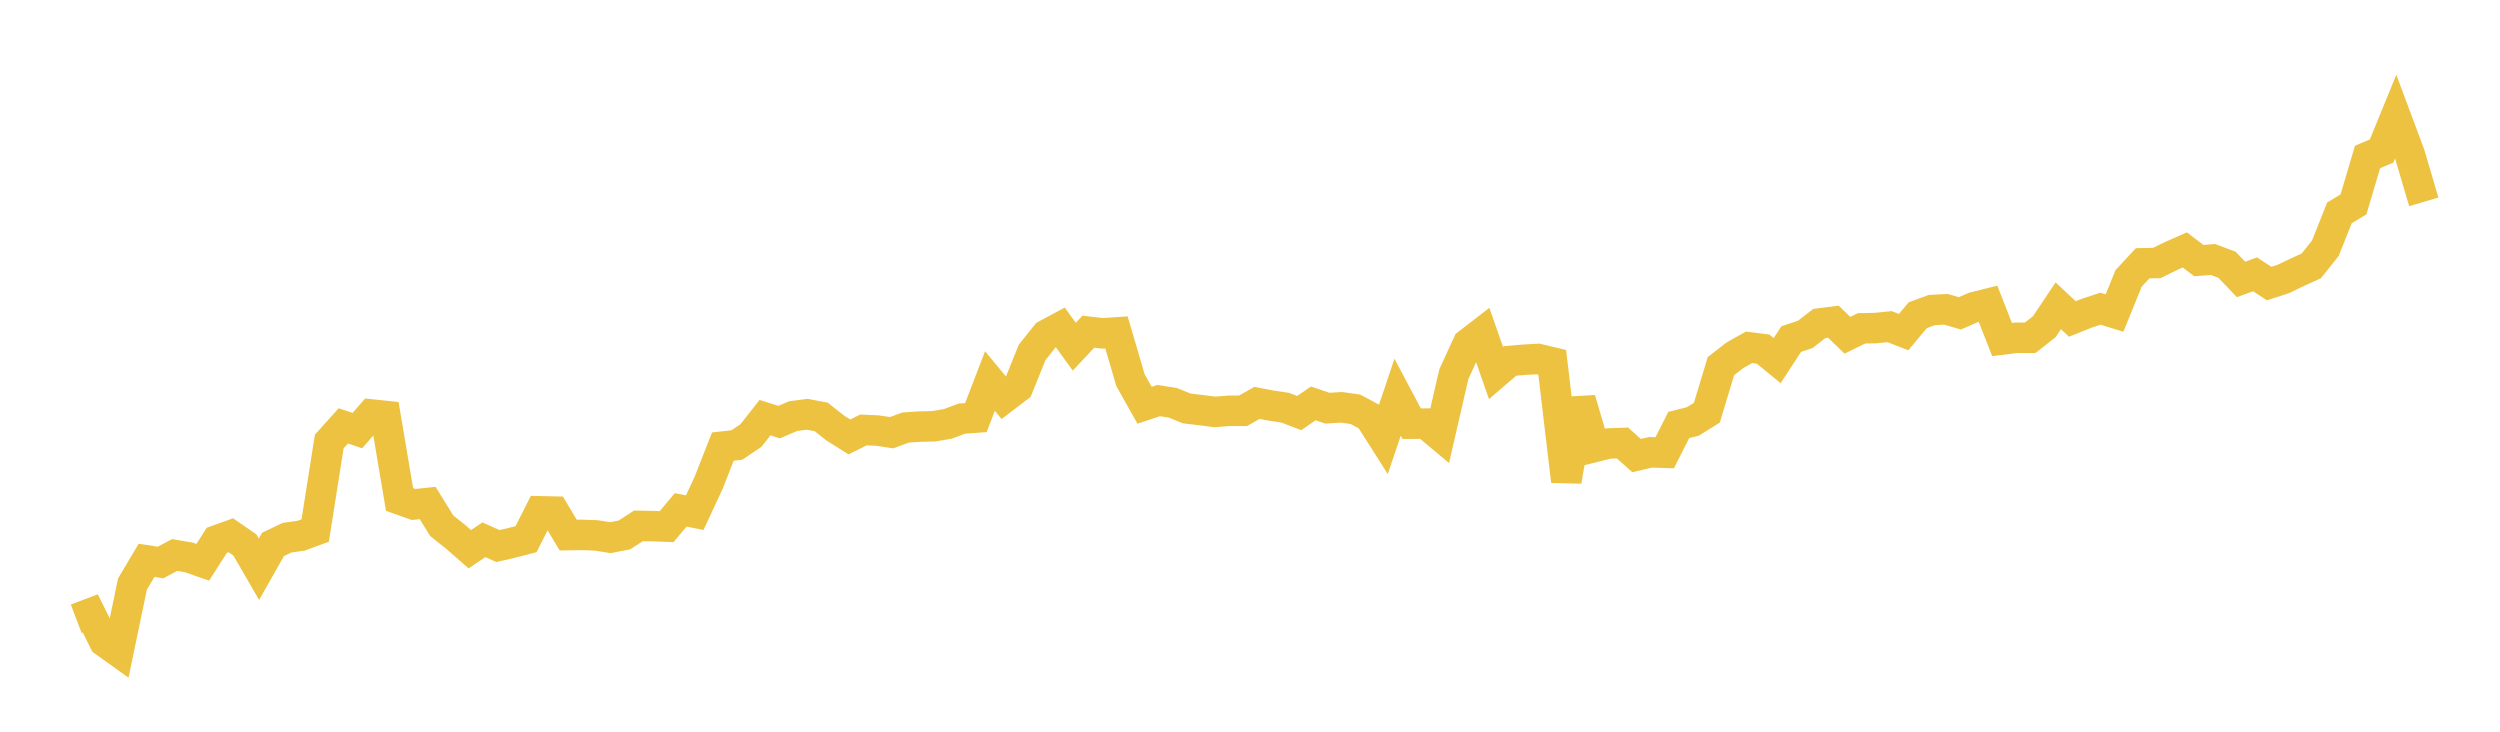 <svg width="164" height="48" xmlns="http://www.w3.org/2000/svg" xmlns:xlink="http://www.w3.org/1999/xlink"><path fill="none" stroke="rgb(237,194,64)" stroke-width="2" d="M5,40.591L5.922,40.241L6.844,42.09L7.766,42.75L8.689,38.315L9.611,36.76L10.533,36.901L11.455,36.407L12.377,36.563L13.299,36.886L14.222,35.445L15.144,35.113L16.066,35.749L16.988,37.343L17.91,35.713L18.832,35.271L19.754,35.141L20.677,34.801L21.599,28.962L22.521,27.937L23.443,28.246L24.365,27.19L25.287,27.287L26.21,32.765L27.132,33.094L28.054,32.996L28.976,34.487L29.898,35.222L30.82,36.027L31.743,35.408L32.665,35.821L33.587,35.608L34.509,35.369L35.431,33.541L36.353,33.562L37.275,35.102L38.198,35.089L39.12,35.123L40.042,35.271L40.964,35.09L41.886,34.495L42.808,34.514L43.731,34.546L44.653,33.448L45.575,33.632L46.497,31.647L47.419,29.295L48.341,29.191L49.263,28.569L50.186,27.397L51.108,27.691L52.03,27.296L52.952,27.176L53.874,27.351L54.796,28.082L55.719,28.662L56.641,28.204L57.563,28.245L58.485,28.386L59.407,28.047L60.329,27.985L61.251,27.963L62.174,27.808L63.096,27.462L64.018,27.396L64.94,24.996L65.862,26.11L66.784,25.408L67.707,23.12L68.629,21.964L69.551,21.47L70.473,22.744L71.395,21.759L72.317,21.866L73.24,21.805L74.162,24.943L75.084,26.585L76.006,26.278L76.928,26.42L77.85,26.794L78.772,26.903L79.695,27.022L80.617,26.949L81.539,26.949L82.461,26.429L83.383,26.607L84.305,26.744L85.228,27.098L86.15,26.463L87.072,26.777L87.994,26.72L88.916,26.849L89.838,27.345L90.76,28.796L91.683,26.054L92.605,27.794L93.527,27.789L94.449,28.562L95.371,24.549L96.293,22.544L97.216,21.832L98.138,24.468L99.06,23.677L99.982,23.598L100.904,23.548L101.826,23.769L102.749,31.563L103.671,26.194L104.593,29.324L105.515,29.095L106.437,29.061L107.359,29.885L108.281,29.671L109.204,29.701L110.126,27.878L111.048,27.648L111.97,27.074L112.892,24.02L113.814,23.302L114.737,22.785L115.659,22.9L116.581,23.657L117.503,22.245L118.425,21.937L119.347,21.222L120.269,21.104L121.192,21.993L122.114,21.539L123.036,21.521L123.958,21.428L124.88,21.787L125.802,20.679L126.725,20.339L127.647,20.29L128.569,20.555L129.491,20.153L130.413,19.923L131.335,22.274L132.257,22.159L133.18,22.159L134.102,21.436L135.024,20.06L135.946,20.924L136.868,20.554L137.79,20.25L138.713,20.535L139.635,18.266L140.557,17.272L141.479,17.253L142.401,16.804L143.323,16.395L144.246,17.096L145.168,17.021L146.09,17.367L147.012,18.331L147.934,17.997L148.856,18.602L149.778,18.304L150.701,17.86L151.623,17.441L152.545,16.281L153.467,13.964L154.389,13.406L155.311,10.296L156.234,9.905L157.156,7.648L158.078,10.118L159,13.241"></path></svg>